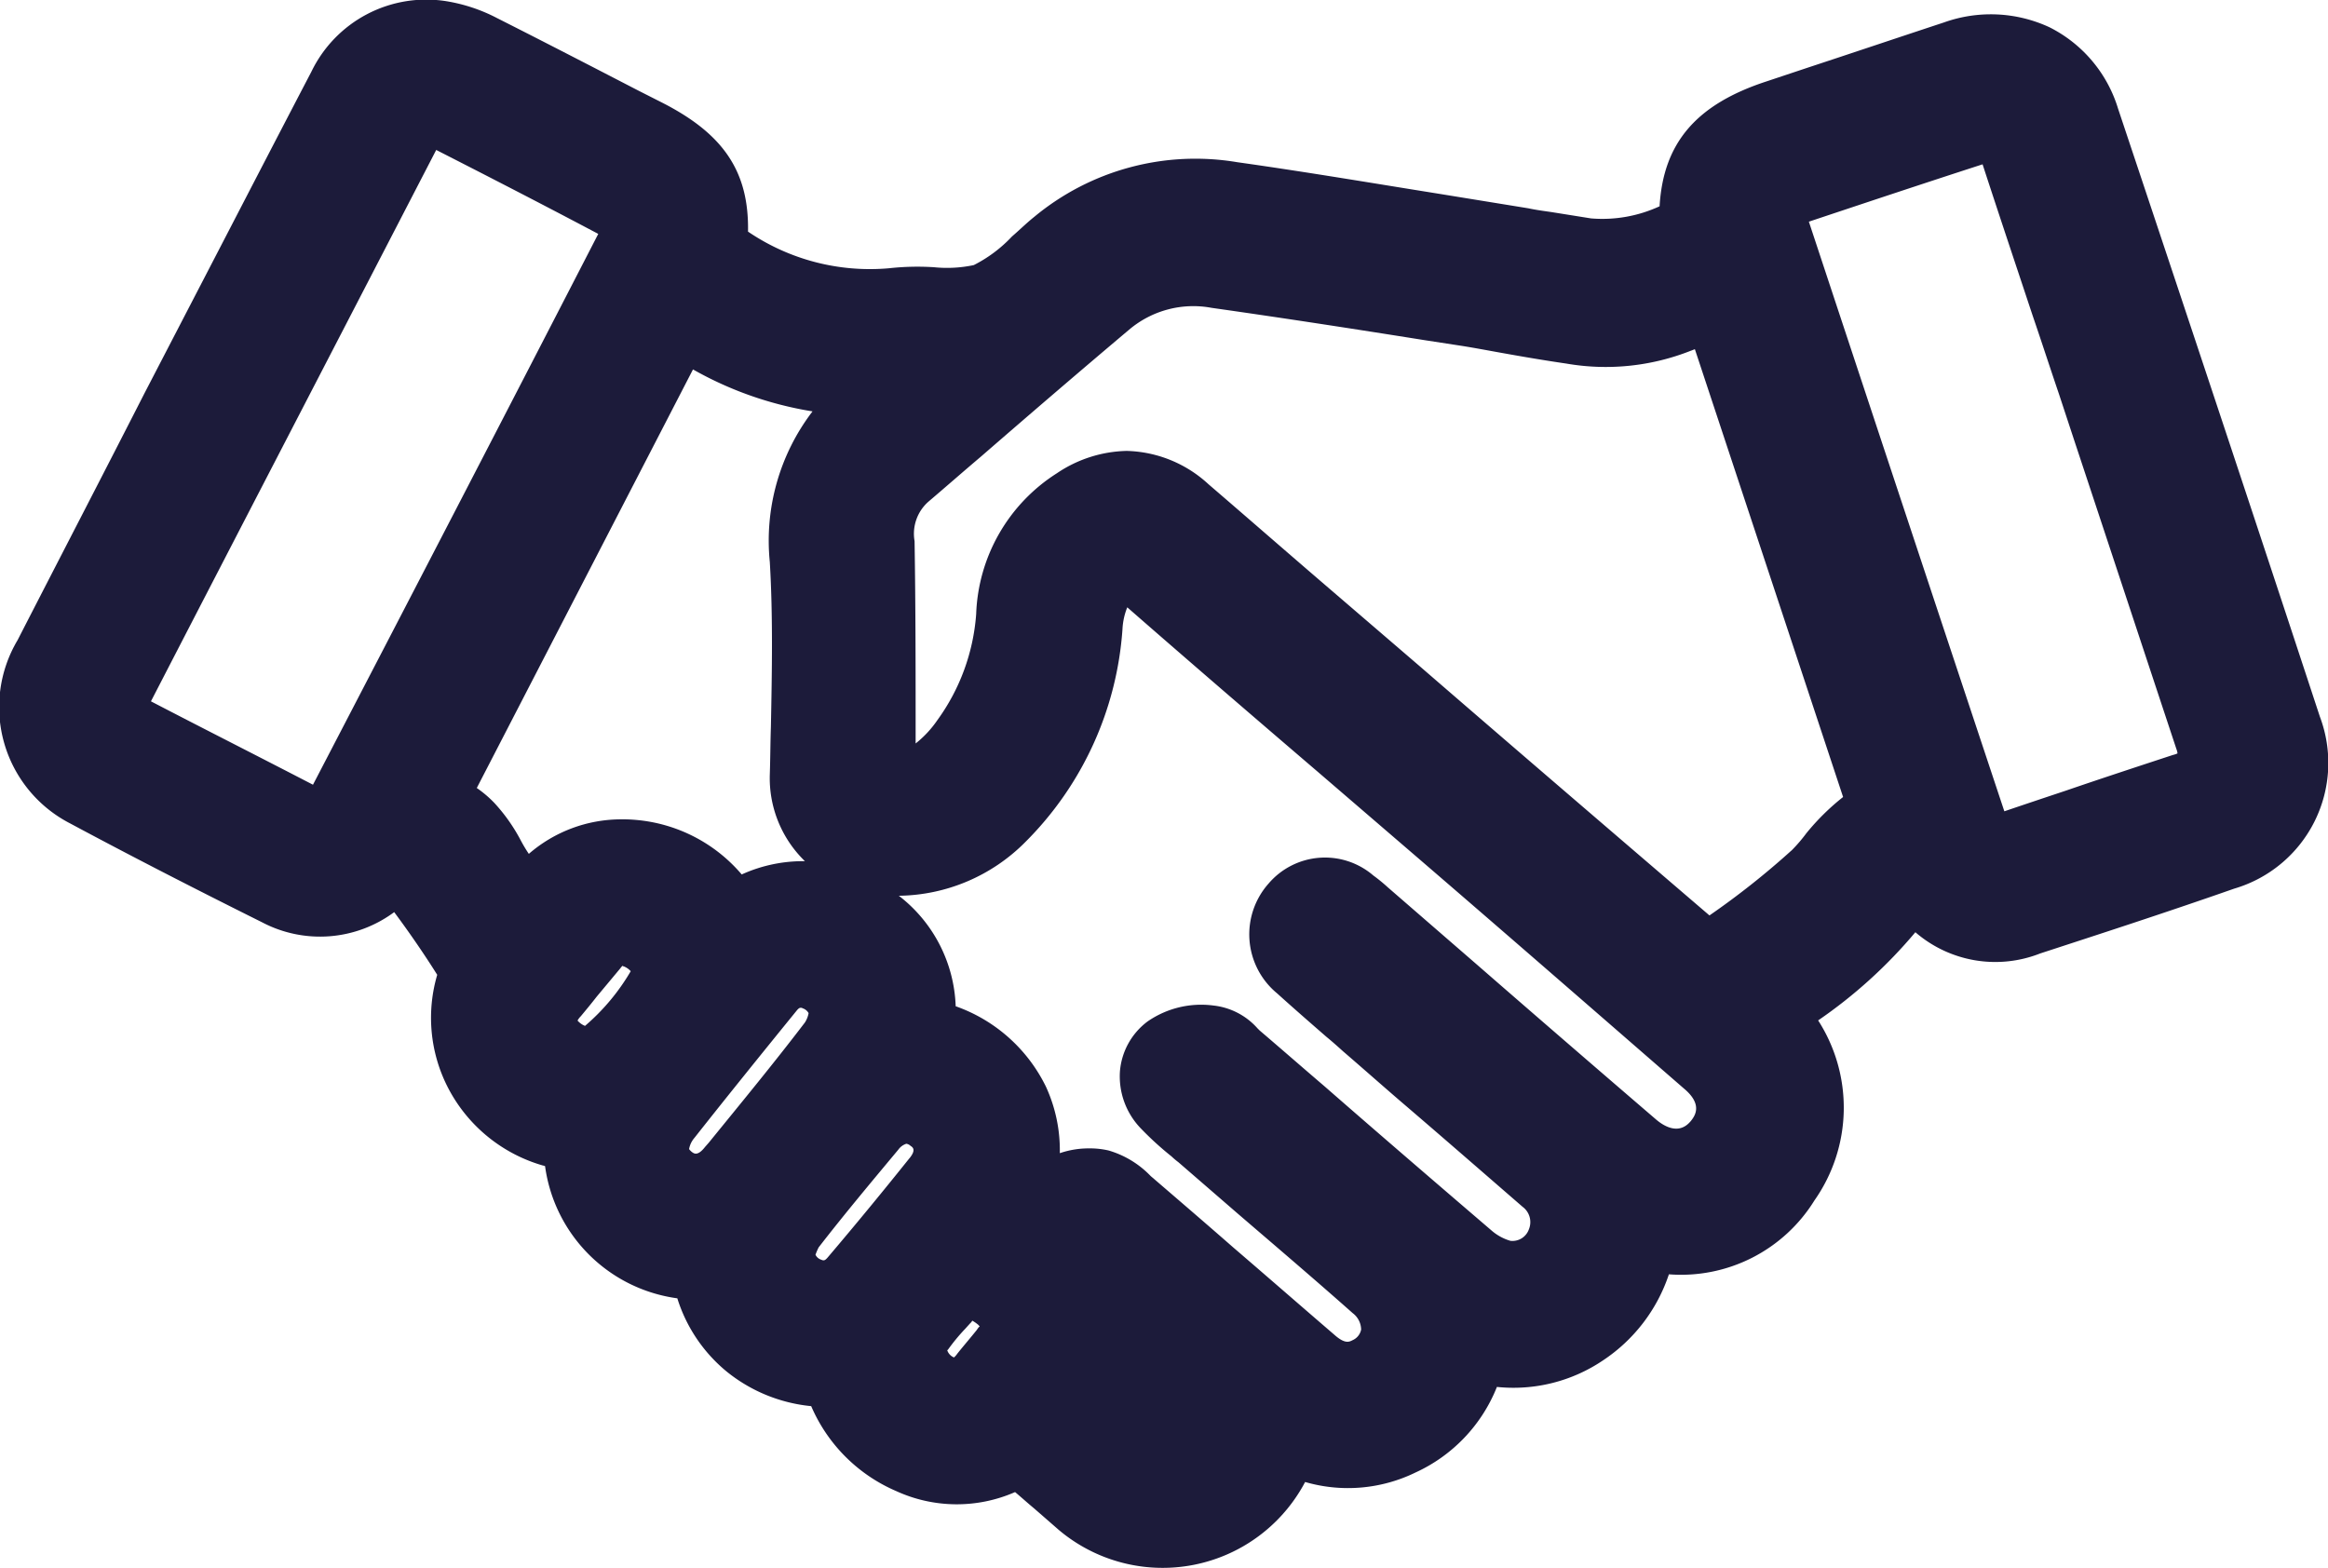 <svg xmlns="http://www.w3.org/2000/svg" width="76.791" height="51.734" viewBox="0 0 76.791 51.734">
  <g id="COMMITTED" transform="translate(-5.476 -100.865)">
    <g id="Group_23" data-name="Group 23" transform="translate(5.476 100.865)">
      <path id="Path_8" data-name="Path 8" d="M82,124.51c-2.155-6.554-4.4-13.3-6.659-20.064a4.452,4.452,0,0,0-2.26-2.681,4.592,4.592,0,0,0-3.487-.158c-1.489.491-3,1-4.486,1.489l-1.367.456c-2.3.753-3.4,2.015-3.522,4.118a4.5,4.5,0,0,1-2.26.4l-1.314-.21c-.245-.035-.508-.07-.753-.123L53,107.267c-2.19-.35-4.468-.736-6.711-1.051a8.324,8.324,0,0,0-6.694,1.8c-.263.21-.491.438-.736.648a4.532,4.532,0,0,1-1.262.946,4.247,4.247,0,0,1-1.314.07,8.613,8.613,0,0,0-1.489.035,7.149,7.149,0,0,1-4.644-1.209c.035-1.98-.806-3.224-2.839-4.258l-.789-.4c-1.525-.789-3.084-1.595-4.644-2.383a5.545,5.545,0,0,0-1.682-.561,4.209,4.209,0,0,0-4.451,2.331c-1.016,1.945-2.05,3.943-3.049,5.87l-2.453,4.731c-1.349,2.646-2.786,5.415-4.188,8.148a4.316,4.316,0,0,0,1.735,6.045c1.928,1.034,4,2.1,6.326,3.259a4.106,4.106,0,0,0,4.363-.333c.508.683,1,1.4,1.419,2.068a5.029,5.029,0,0,0,.333,3.68,5.117,5.117,0,0,0,3.154,2.611c.018,0,.053.018.07.018a5.093,5.093,0,0,0,4.363,4.363,5.092,5.092,0,0,0,1.63,2.418,5.238,5.238,0,0,0,2.786,1.139,5.347,5.347,0,0,0,2.8,2.8,4.792,4.792,0,0,0,3.925.035c.21.175.4.35.613.526.263.228.543.473.824.718a5.315,5.315,0,0,0,8.131-1.577,5.076,5.076,0,0,0,3.645-.315,5.228,5.228,0,0,0,2.681-2.821,5.277,5.277,0,0,0,3.5-.876,5.48,5.48,0,0,0,2.173-2.839,5.175,5.175,0,0,0,4.8-2.436,5.323,5.323,0,0,0,.123-5.94,15.971,15.971,0,0,0,3.207-2.909,4.033,4.033,0,0,0,4.118.7c1.77-.578,4.1-1.332,6.4-2.138A4.322,4.322,0,0,0,82,124.51Zm-4.854,1.262c-1.174.386-2.348.771-3.522,1.174-.683.228-1.367.456-2.033.683q-3.233-9.725-6.448-19.451c1.892-.631,3.785-1.262,5.73-1.892.543,1.665,1.1,3.329,1.647,4.977.3.876.578,1.735.876,2.611l.508,1.542c1.121,3.382,2.243,6.781,3.364,10.163a.542.542,0,0,1,.035.14A.815.815,0,0,1,77.149,125.771Zm-12.582,3.154a26.348,26.348,0,0,1-2.7,2.138c-3.189-2.734-6.413-5.5-9.533-8.2l-3.259-2.8c-1.244-1.069-2.488-2.155-3.732-3.224a4.125,4.125,0,0,0-2.7-1.1,4.27,4.27,0,0,0-2.3.736,5.742,5.742,0,0,0-2.664,4.644,6.794,6.794,0,0,1-1.279,3.5,3.5,3.5,0,0,1-.718.771c0-2.331,0-4.486-.035-6.676a1.409,1.409,0,0,1,.456-1.3c.578-.491,1.157-1,1.735-1.489,1.595-1.384,3.242-2.8,4.889-4.188a3.277,3.277,0,0,1,2.716-.718c2.348.333,4.731.7,7.044,1.069l1.139.175c.456.07.911.158,1.4.245.683.123,1.4.245,2.12.35a7.621,7.621,0,0,0,4.1-.421c.053-.018.088-.035.14-.053l4.889,14.772a7.806,7.806,0,0,0-1.209,1.192A5.219,5.219,0,0,1,64.568,128.925ZM15.8,126.752c-1.892-.981-3.627-1.857-5.345-2.751,3.049-5.905,6.221-12.021,9.41-18.189,1.787.911,3.592,1.84,5.345,2.769C22.162,114.5,18.99,120.619,15.8,126.752Zm8.972,7.955a.629.629,0,0,1-.245-.175.574.574,0,0,1,.105-.14c.175-.21.35-.421.526-.648l.789-.946c.018-.035.053-.053.053-.07.018,0,.035.018.053.018a.581.581,0,0,1,.228.158A7.07,7.07,0,0,1,24.773,134.708Zm7.237-.088c-1.016,1.332-2.1,2.646-3.154,3.943l-.123.14c-.245.315-.368.21-.421.175a.484.484,0,0,1-.105-.105.763.763,0,0,1,.175-.368c.911-1.157,2.138-2.681,3.364-4.188.07-.088.105-.105.14-.105a.105.105,0,0,1,.07.018.335.335,0,0,1,.193.158A.831.831,0,0,1,32.01,134.62Zm-1.139-15.193c.105,1.77.07,3.627.035,5.415-.018.508-.018,1.016-.035,1.542a3.814,3.814,0,0,0,1.157,2.891,4.9,4.9,0,0,0-2.085.438,5.163,5.163,0,0,0-3.5-1.8,4.755,4.755,0,0,0-.491-.018,4.655,4.655,0,0,0-3.031,1.139,4.821,4.821,0,0,1-.263-.438,5.8,5.8,0,0,0-.876-1.244,3.736,3.736,0,0,0-.578-.491l7.132-13.808a11.785,11.785,0,0,0,3.943,1.384A7.018,7.018,0,0,0,30.871,119.428Zm4.609,19.643c-.841,1.051-1.717,2.12-2.7,3.277-.105.123-.14.105-.228.07a.313.313,0,0,1-.175-.158,1.982,1.982,0,0,1,.105-.245c.841-1.086,1.752-2.173,2.628-3.224a.521.521,0,0,1,.263-.193.264.264,0,0,1,.14.07C35.6,138.721,35.69,138.808,35.479,139.071Zm2.225,5.66c-.21.263-.438.526-.648.789a.762.762,0,0,1-.105.123h-.018a.389.389,0,0,1-.21-.228.017.017,0,0,1,.018-.018,6.405,6.405,0,0,1,.578-.7l.158-.175a.308.308,0,0,0,.07-.088,1.188,1.188,0,0,1,.158.105.4.4,0,0,1,.088.088C37.757,144.644,37.74,144.679,37.7,144.731Zm23.533-6.869c-.4.473-.911.123-1.121-.053q-3-2.576-5.958-5.152l-2.909-2.523a5.606,5.606,0,0,0-.473-.386,2.446,2.446,0,0,0-3.452.263,2.523,2.523,0,0,0,.28,3.627c.543.491,1.086.964,1.63,1.437.193.158.368.315.543.473.631.543,1.244,1.086,1.875,1.63,1.332,1.139,2.7,2.331,4.048,3.5a.626.626,0,0,1,.21.736.574.574,0,0,1-.613.386,1.651,1.651,0,0,1-.613-.333c-1.84-1.577-3.715-3.189-5.52-4.766-.718-.613-1.419-1.227-2.138-1.84l-.07-.07a2.275,2.275,0,0,0-1.454-.753,3.107,3.107,0,0,0-2.173.526,2.284,2.284,0,0,0-.911,1.647,2.47,2.47,0,0,0,.666,1.857,10.313,10.313,0,0,0,1.034.946,2.621,2.621,0,0,0,.228.193l1.963,1.7c1.244,1.069,2.541,2.173,3.785,3.277a.693.693,0,0,1,.28.543.482.482,0,0,1-.28.35c-.105.053-.245.14-.6-.175-1.121-.964-2.225-1.928-3.347-2.891-.859-.753-1.717-1.489-2.593-2.243-.035-.035-.088-.07-.14-.123a3.143,3.143,0,0,0-1.367-.824,2.722,2.722,0,0,0-.648-.07,2.926,2.926,0,0,0-.964.158,5.019,5.019,0,0,0-.456-2.19A5.261,5.261,0,0,0,37,134.06a4.806,4.806,0,0,0-1.875-3.645h0a5.979,5.979,0,0,0,4.17-1.77,10.985,10.985,0,0,0,3.207-7.027,2.2,2.2,0,0,1,.158-.718c2.085,1.822,4.223,3.662,6.291,5.432l3.382,2.909c2.769,2.383,5.607,4.854,8.691,7.535C61.694,137.336,61.344,137.722,61.238,137.862Z" transform="translate(-5.476 -100.865)" fill="#1c1b3a"/>
    </g>
  </g>
</svg>
